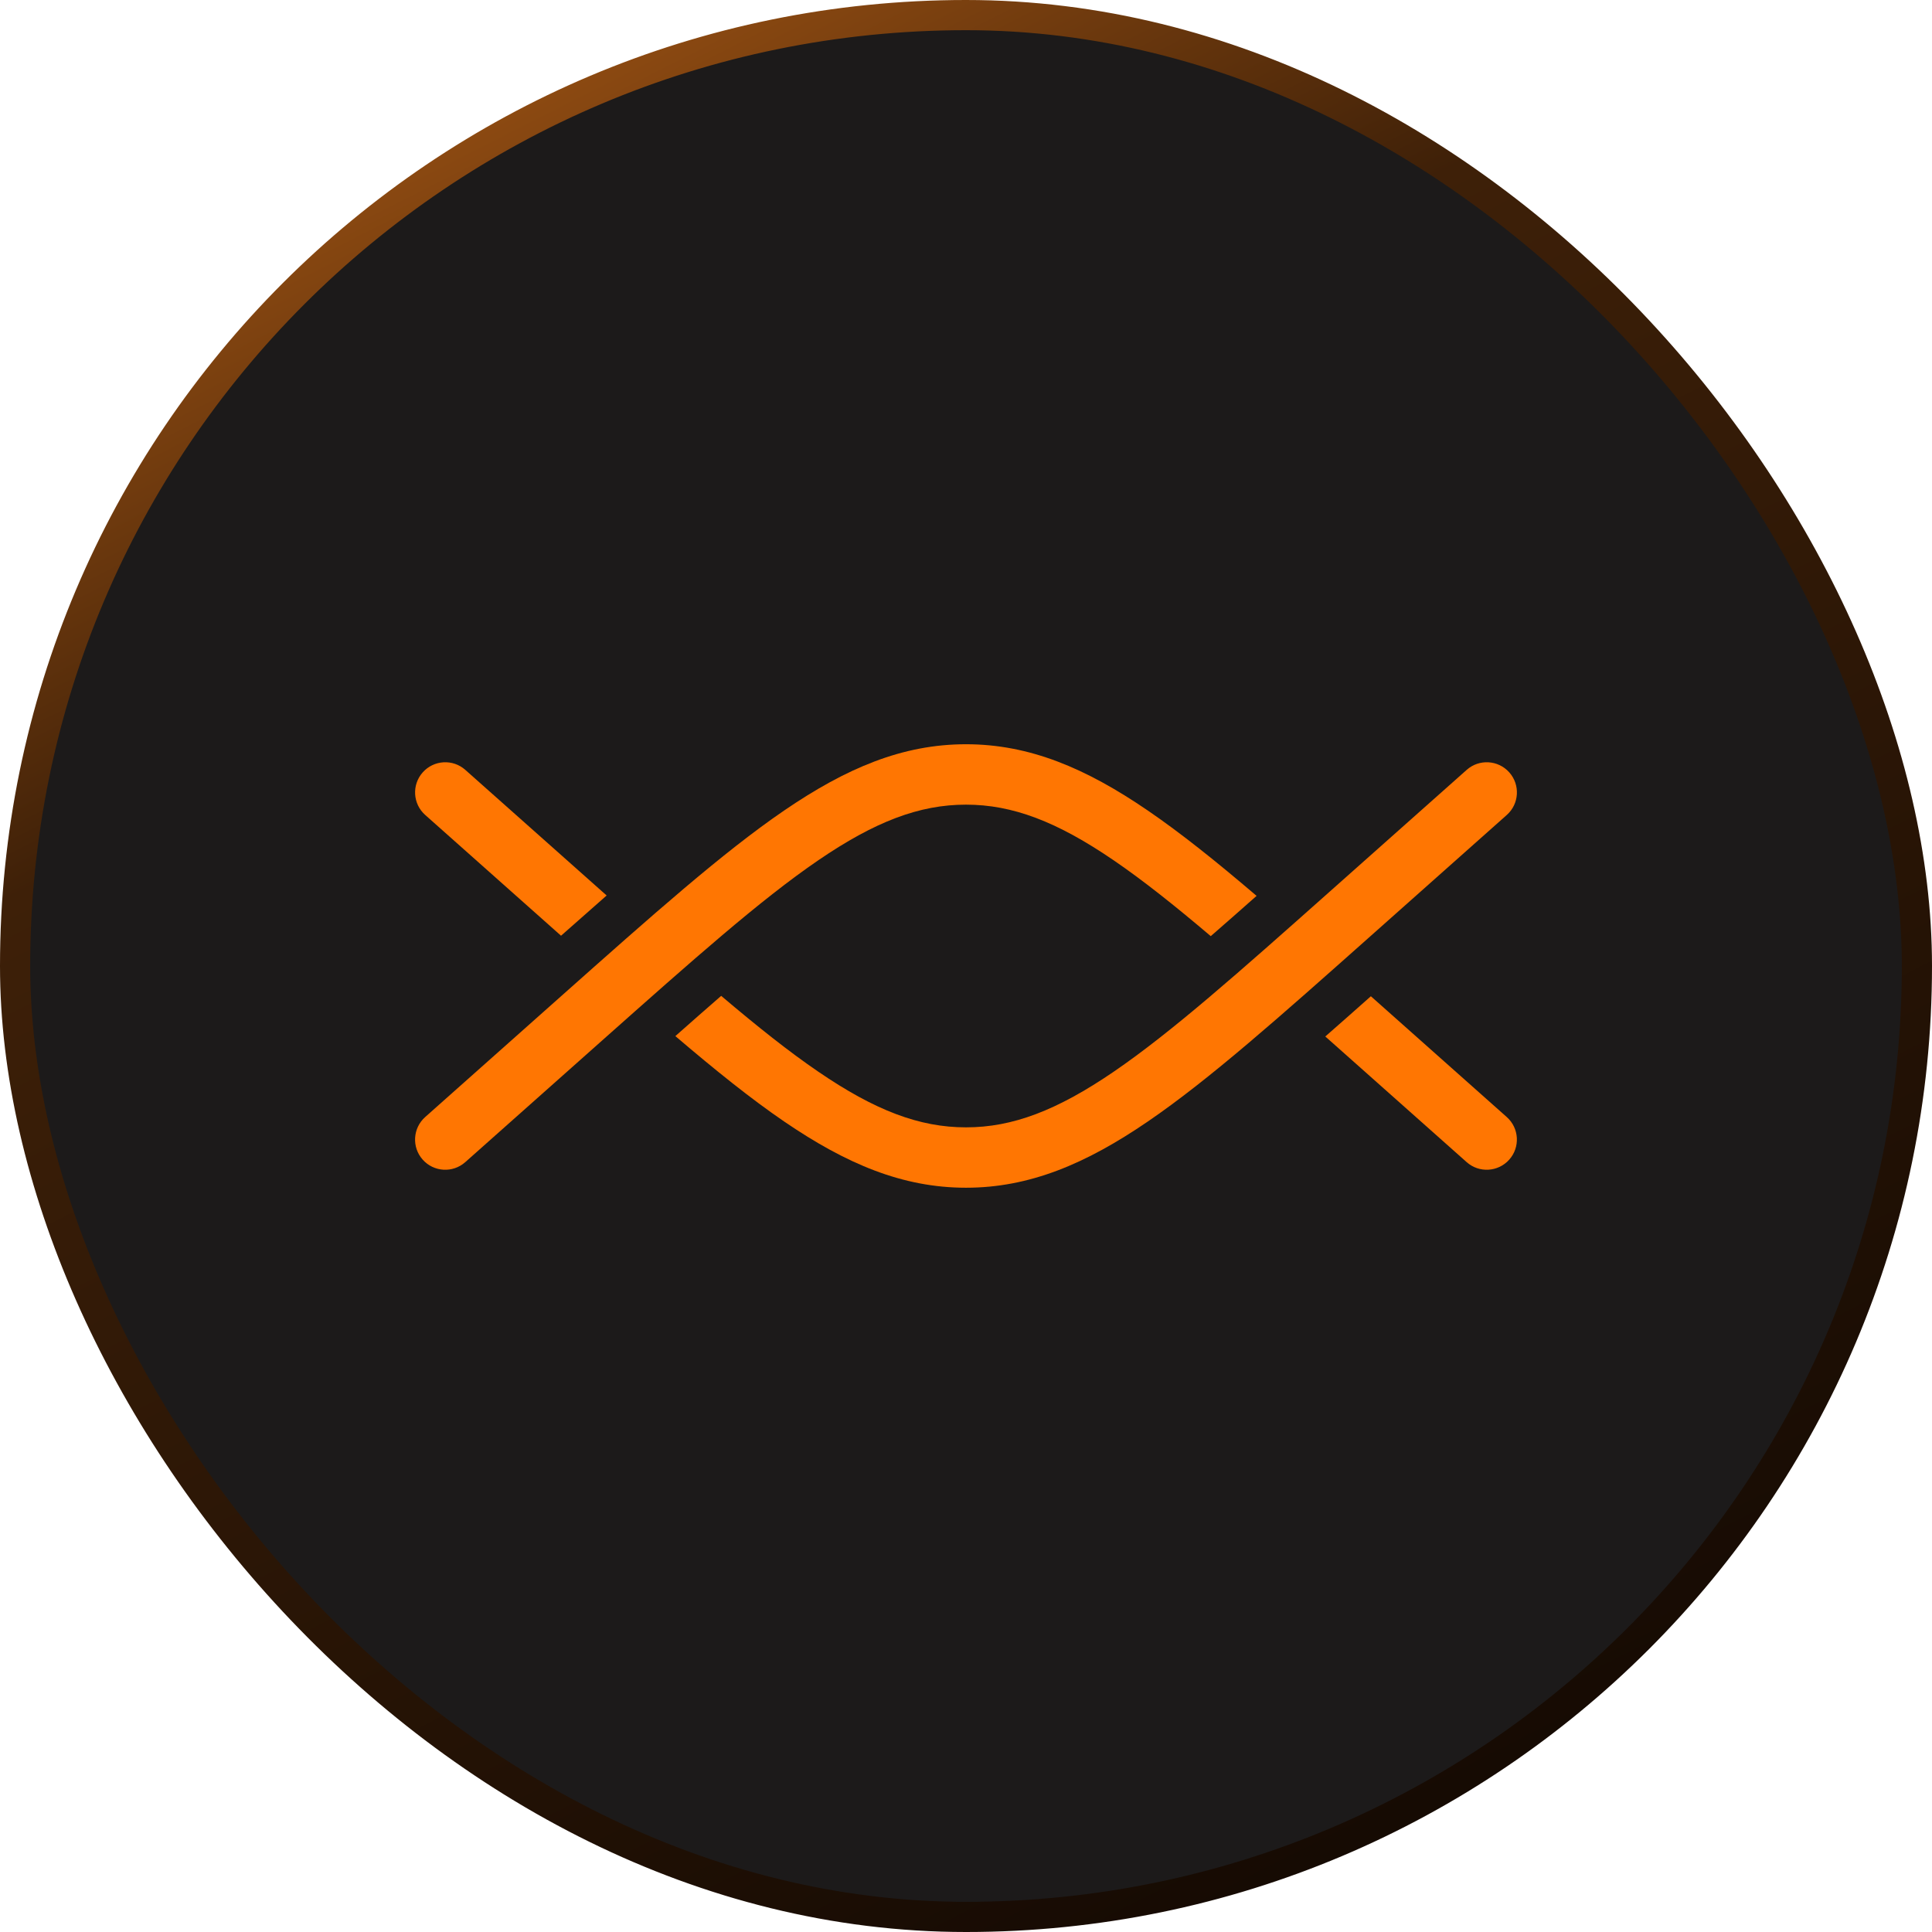 <svg width="64" height="64" viewBox="0 0 64 64" fill="none" xmlns="http://www.w3.org/2000/svg">
<rect x="0.5" y="0.5" width="63" height="63" rx="31.5" fill="#1C1A1A"/>
<rect x="0.5" y="0.5" width="63" height="63" rx="31.5" stroke="url(#paint0_linear_399_3870)"/>
<path d="M48.586 25.503C48.999 25.136 49.63 25.174 49.997 25.586C50.364 25.999 50.327 26.631 49.914 26.997L45.398 31.012C42.388 33.688 40.06 35.76 38.024 37.151C35.966 38.558 34.1 39.345 32 39.345C29.9 39.345 28.034 38.557 25.976 37.151C24.879 36.402 23.699 35.454 22.372 34.322C22.908 33.848 23.412 33.404 23.89 32.989C25.087 34.004 26.136 34.838 27.104 35.499C28.985 36.785 30.457 37.345 32 37.345C33.543 37.345 35.015 36.785 36.897 35.499C38.802 34.197 41.02 32.229 44.069 29.518L48.586 25.503ZM14.003 25.586C14.37 25.174 15.001 25.136 15.414 25.503L19.931 29.518C19.986 29.567 20.041 29.616 20.096 29.664C19.609 30.091 19.106 30.535 18.585 30.997L14.086 26.997C13.673 26.631 13.636 25.999 14.003 25.586Z" fill="#FF7602"/>
<path d="M31.999 24.654C34.099 24.654 35.965 25.443 38.023 26.85C39.119 27.599 40.3 28.545 41.626 29.677C41.09 30.151 40.586 30.596 40.108 31.011C38.911 29.996 37.863 29.162 36.895 28.501C35.014 27.215 33.542 26.655 31.999 26.655C30.456 26.655 28.984 27.215 27.102 28.501C25.197 29.803 22.979 31.772 19.93 34.482L15.413 38.497C15 38.864 14.369 38.827 14.002 38.414C13.635 38.002 13.673 37.37 14.085 37.003L18.601 32.988C21.611 30.313 23.939 28.241 25.975 26.85C28.033 25.443 29.899 24.654 31.999 24.654ZM49.913 37.003C50.326 37.37 50.363 38.001 49.996 38.414C49.629 38.826 48.998 38.864 48.585 38.497L44.068 34.482C44.013 34.433 43.957 34.384 43.902 34.335C44.389 33.909 44.892 33.464 45.412 33.002L49.913 37.003Z" fill="#FF7602"/>
<defs>
<linearGradient id="paint0_linear_399_3870" x1="3.21984e-07" y1="-2.7" x2="40.869" y2="77.901" gradientUnits="userSpaceOnUse">
<stop stop-color="#CD6C19"/>
<stop offset="0.322" stop-color="#3E2008"/>
<stop offset="1" stop-color="#0B0502"/>
</linearGradient>
</defs>
</svg>

